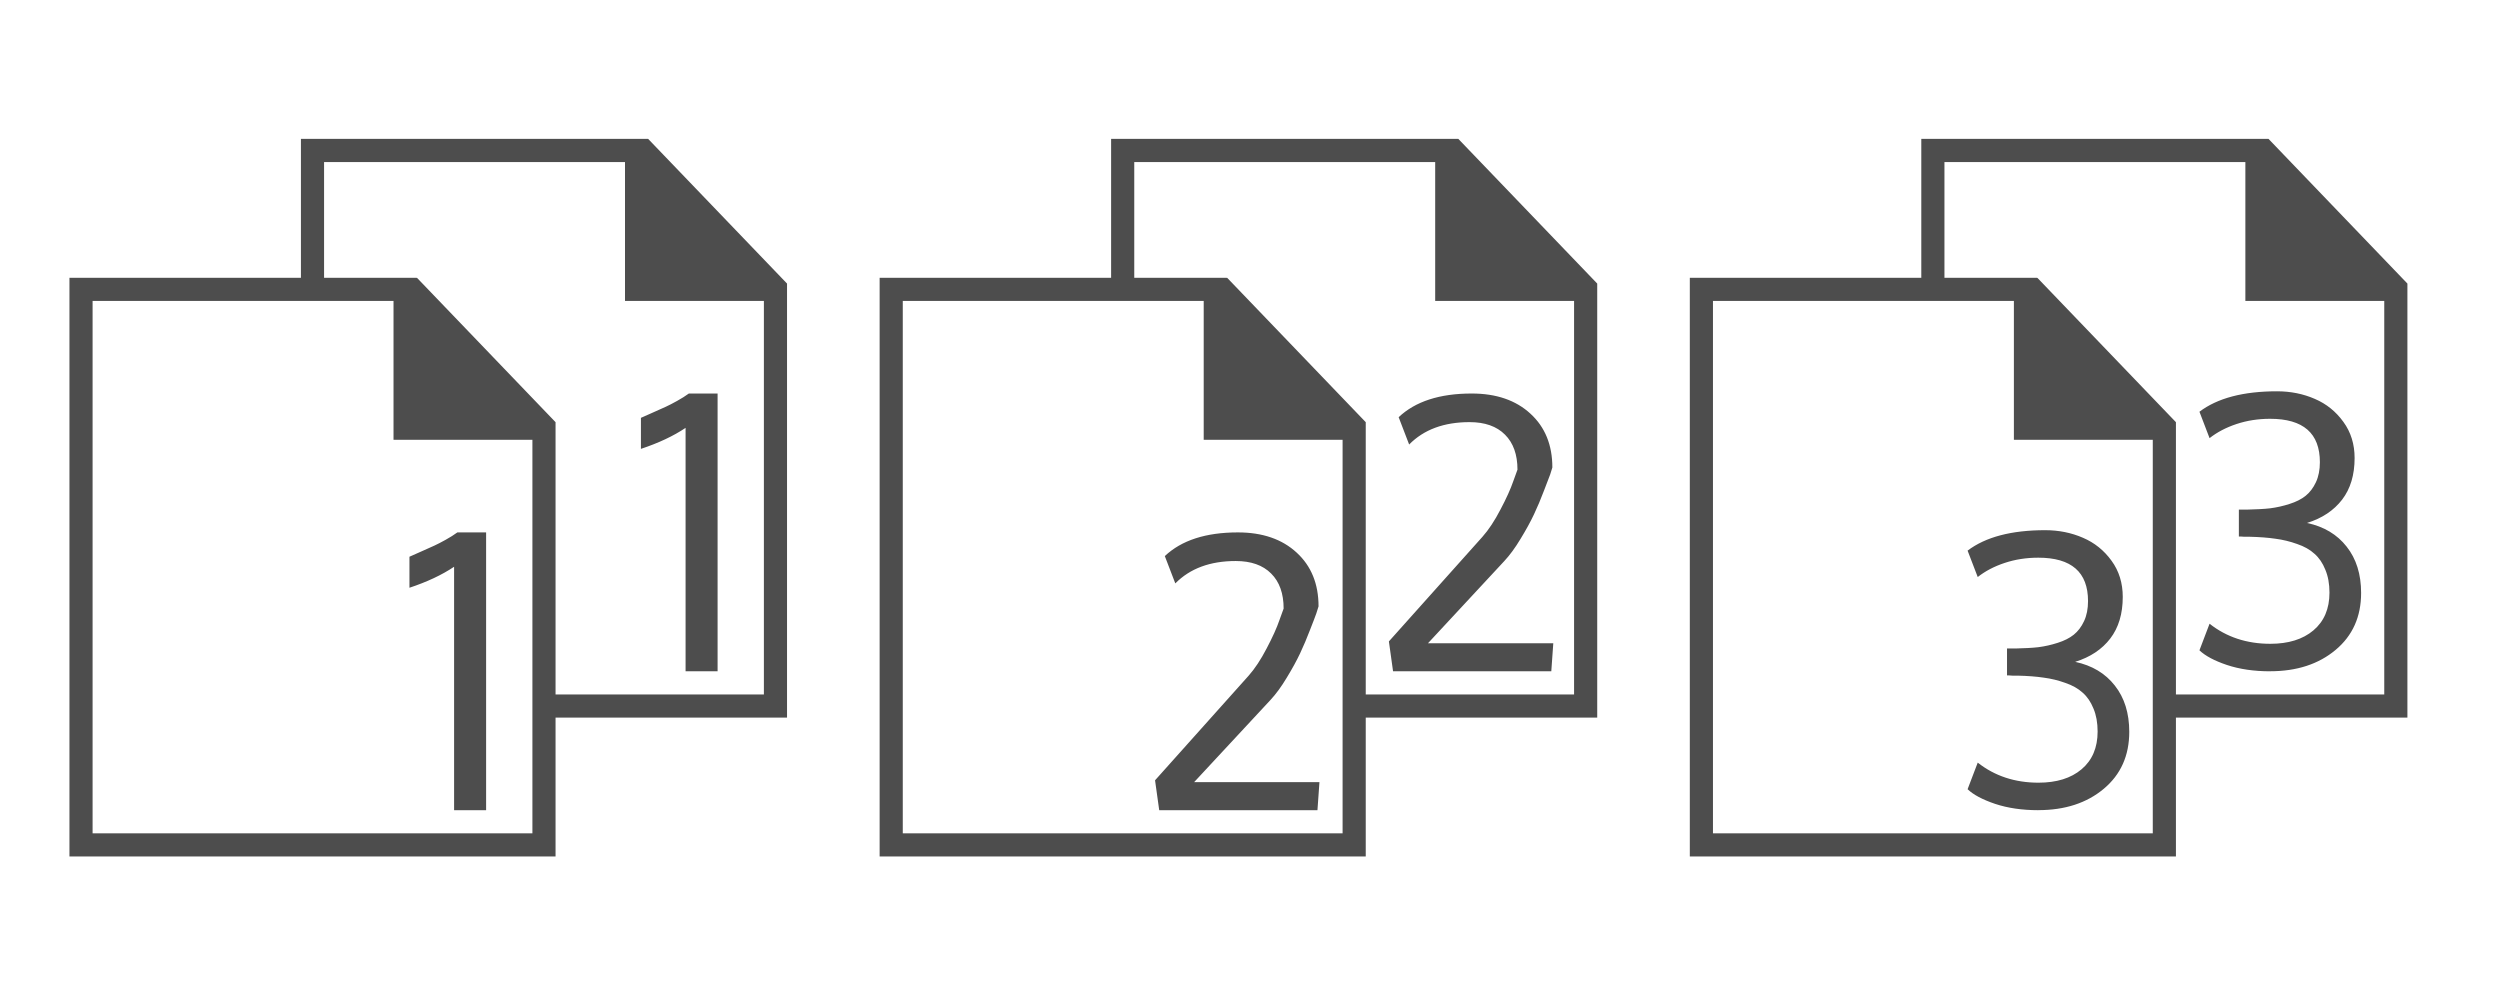 <svg xmlns="http://www.w3.org/2000/svg" viewBox="0 0 108 43">
 <path 
     style="fill:#4d4d4d" 
     d="M 13 6 L 13 12 L 4.5 12 L 3 12 L 3 37 L 4.5 37 L 22.5 37 L 24 37 L 24 31 L 25 31 L 32.5 31 L 34 31 L 34 14.438 L 34 12.25 L 28 6 L 26.5 6 L 14.5 6 L 13 6 z M 48 6 L 48 12 L 39.5 12 L 38 12 L 38 37 L 39.5 37 L 57.5 37 L 59 37 L 59 31 L 60 31 L 67.5 31 L 69 31 L 69 14.438 L 69 12.25 L 63 6 L 61.5 6 L 49.5 6 L 48 6 z M 83 6 L 83 12 L 74.5 12 L 73 12 L 73 37 L 74.5 37 L 92.5 37 L 94 37 L 94 31 L 95 31 L 102.5 31 L 104 31 L 104 14.438 L 104 12.25 L 98 6 L 96.5 6 L 84.5 6 L 83 6 z M 14 7 L 27 7 L 27 12 L 27 13 L 33 13 L 33 30 L 25 30 L 24 30 L 24 20.447 L 24 18.25 L 24 18.238 L 18.012 12 L 18 12.016 L 18 12 L 16.5 12 L 14 12 L 14 7 z M 49 7 L 62 7 L 62 12 L 62 13 L 68 13 L 68 30 L 60 30 L 59 30 L 59 20.447 L 59 18.25 L 59 18.238 L 53.012 12 L 53 12.016 L 53 12 L 51.5 12 L 49 12 L 49 7 z M 84 7 L 97 7 L 97 12 L 97 13 L 103 13 L 103 30 L 95 30 L 94 30 L 94 20.447 L 94 18.25 L 94 18.238 L 88.012 12 L 88 12.016 L 88 12 L 86.5 12 L 84 12 L 84 7 z M 4 13 L 17 13 L 17 18 L 17 19 L 23 19 L 23 30 L 23 31 L 23 36 L 4 36 L 4 13 z M 39 13 L 52 13 L 52 18 L 52 19 L 58 19 L 58 30 L 58 31 L 58 36 L 39 36 L 39 13 z M 74 13 L 87 13 L 87 18 L 87 19 L 93 19 L 93 30 L 93 31 L 93 36 L 74 36 L 74 13 z M 98.367 16.904 C 96.909 16.904 95.792 17.199 95.016 17.787 L 95.453 18.928 C 95.776 18.673 96.164 18.469 96.617 18.318 C 97.07 18.167 97.555 18.092 98.07 18.092 C 99.503 18.092 100.219 18.717 100.219 19.967 C 100.219 20.3 100.161 20.589 100.047 20.834 C 99.932 21.079 99.784 21.274 99.602 21.42 C 99.419 21.566 99.188 21.682 98.906 21.771 C 98.63 21.86 98.352 21.923 98.07 21.959 C 97.794 21.991 97.474 22.004 97.109 22.014 L 96.719 22.014 L 96.719 23.178 C 96.771 23.178 96.849 23.177 96.953 23.188 L 97.188 23.188 C 97.609 23.198 97.979 23.226 98.297 23.273 C 98.62 23.315 98.932 23.391 99.234 23.5 C 99.542 23.604 99.792 23.745 99.984 23.922 C 100.182 24.094 100.339 24.323 100.453 24.609 C 100.573 24.891 100.633 25.221 100.633 25.602 C 100.633 26.299 100.401 26.844 99.938 27.234 C 99.479 27.62 98.859 27.812 98.078 27.812 C 97.062 27.812 96.187 27.524 95.453 26.945 L 95.016 28.094 C 95.266 28.333 95.661 28.544 96.203 28.727 C 96.75 28.909 97.372 29 98.07 29 L 98.07 28.998 C 99.221 28.998 100.164 28.691 100.898 28.076 C 101.633 27.462 102 26.641 102 25.615 C 102 24.808 101.792 24.141 101.375 23.615 C 100.964 23.089 100.393 22.748 99.664 22.592 C 100.315 22.389 100.82 22.053 101.18 21.584 C 101.539 21.115 101.719 20.516 101.719 19.787 C 101.719 19.188 101.557 18.667 101.234 18.225 C 100.911 17.777 100.5 17.446 100 17.232 C 99.5 17.014 98.956 16.904 98.367 16.904 z M 29.758 17 C 29.612 17.107 29.443 17.213 29.25 17.32 C 29.057 17.427 28.896 17.511 28.766 17.57 C 28.641 17.629 28.451 17.714 28.195 17.826 C 27.94 17.938 27.771 18.014 27.688 18.051 L 27.688 19.391 C 28.448 19.139 29.091 18.837 29.617 18.484 L 29.617 29 L 31 29 L 31 17 L 29.758 17 z M 63.578 17 C 62.193 17 61.141 17.342 60.422 18.023 L 60.875 19.203 C 61.51 18.558 62.38 18.236 63.484 18.236 C 64.146 18.236 64.656 18.415 65.016 18.777 C 65.375 19.134 65.555 19.639 65.555 20.289 L 65.375 20.785 C 65.26 21.121 65.076 21.529 64.82 22.012 C 64.57 22.494 64.31 22.889 64.039 23.193 L 60 27.709 L 60.18 29 L 67.016 29 L 67.102 27.789 L 61.688 27.789 L 64.984 24.24 C 65.224 23.983 65.458 23.662 65.688 23.279 C 65.922 22.896 66.115 22.545 66.266 22.225 C 66.417 21.905 66.56 21.566 66.695 21.209 C 66.836 20.852 66.927 20.615 66.969 20.494 C 67.01 20.368 67.042 20.268 67.062 20.195 C 67.062 19.225 66.747 18.45 66.117 17.873 C 65.487 17.291 64.641 17 63.578 17 z M 88.352 22.904 C 86.893 22.904 85.776 23.199 85 23.787 L 85.438 24.928 C 85.76 24.673 86.148 24.469 86.602 24.318 C 87.055 24.167 87.539 24.092 88.055 24.092 C 89.487 24.092 90.203 24.717 90.203 25.967 C 90.203 26.3 90.146 26.589 90.031 26.834 C 89.917 27.079 89.768 27.274 89.586 27.42 C 89.404 27.566 89.172 27.682 88.891 27.771 C 88.615 27.86 88.336 27.923 88.055 27.959 C 87.779 27.991 87.458 28.004 87.094 28.014 L 86.703 28.014 L 86.703 29.178 C 86.755 29.178 86.833 29.177 86.938 29.188 L 87.172 29.188 C 87.594 29.198 87.964 29.226 88.281 29.273 C 88.604 29.315 88.917 29.391 89.219 29.5 C 89.526 29.604 89.776 29.745 89.969 29.922 C 90.167 30.094 90.323 30.323 90.438 30.609 C 90.557 30.891 90.617 31.221 90.617 31.602 C 90.617 32.299 90.385 32.844 89.922 33.234 C 89.464 33.62 88.844 33.812 88.062 33.812 C 87.047 33.812 86.172 33.524 85.438 32.945 L 85 34.094 C 85.25 34.333 85.646 34.544 86.188 34.727 C 86.734 34.909 87.357 35 88.055 35 L 88.055 34.998 C 89.206 34.998 90.148 34.691 90.883 34.076 C 91.617 33.462 91.984 32.641 91.984 31.615 C 91.984 30.808 91.776 30.141 91.359 29.615 C 90.948 29.089 90.378 28.748 89.648 28.592 C 90.299 28.389 90.805 28.053 91.164 27.584 C 91.523 27.115 91.703 26.516 91.703 25.787 C 91.703 25.188 91.542 24.667 91.219 24.225 C 90.896 23.777 90.484 23.446 89.984 23.232 C 89.484 23.014 88.94 22.904 88.352 22.904 z M 19.758 23 C 19.612 23.107 19.443 23.213 19.25 23.32 C 19.057 23.427 18.896 23.511 18.766 23.57 C 18.641 23.629 18.451 23.714 18.195 23.826 C 17.94 23.938 17.771 24.014 17.688 24.051 L 17.688 25.391 C 18.448 25.139 19.091 24.837 19.617 24.484 L 19.617 35 L 21 35 L 21 23 L 19.758 23 z M 53.477 23 C 52.091 23 51.039 23.342 50.32 24.023 L 50.773 25.203 C 51.409 24.558 52.279 24.236 53.383 24.236 C 54.044 24.236 54.555 24.415 54.914 24.777 C 55.273 25.134 55.453 25.639 55.453 26.289 L 55.273 26.785 C 55.159 27.121 54.974 27.529 54.719 28.012 C 54.469 28.494 54.208 28.889 53.938 29.193 L 49.898 33.709 L 50.078 35 L 56.914 35 L 57 33.789 L 51.586 33.789 L 54.883 30.24 C 55.122 29.983 55.357 29.662 55.586 29.279 C 55.82 28.896 56.013 28.545 56.164 28.225 C 56.315 27.905 56.458 27.566 56.594 27.209 C 56.734 26.852 56.826 26.615 56.867 26.494 C 56.909 26.368 56.94 26.268 56.961 26.195 C 56.961 25.225 56.646 24.45 56.016 23.873 C 55.385 23.291 54.539 23 53.477 23 z "
     />
</svg>
